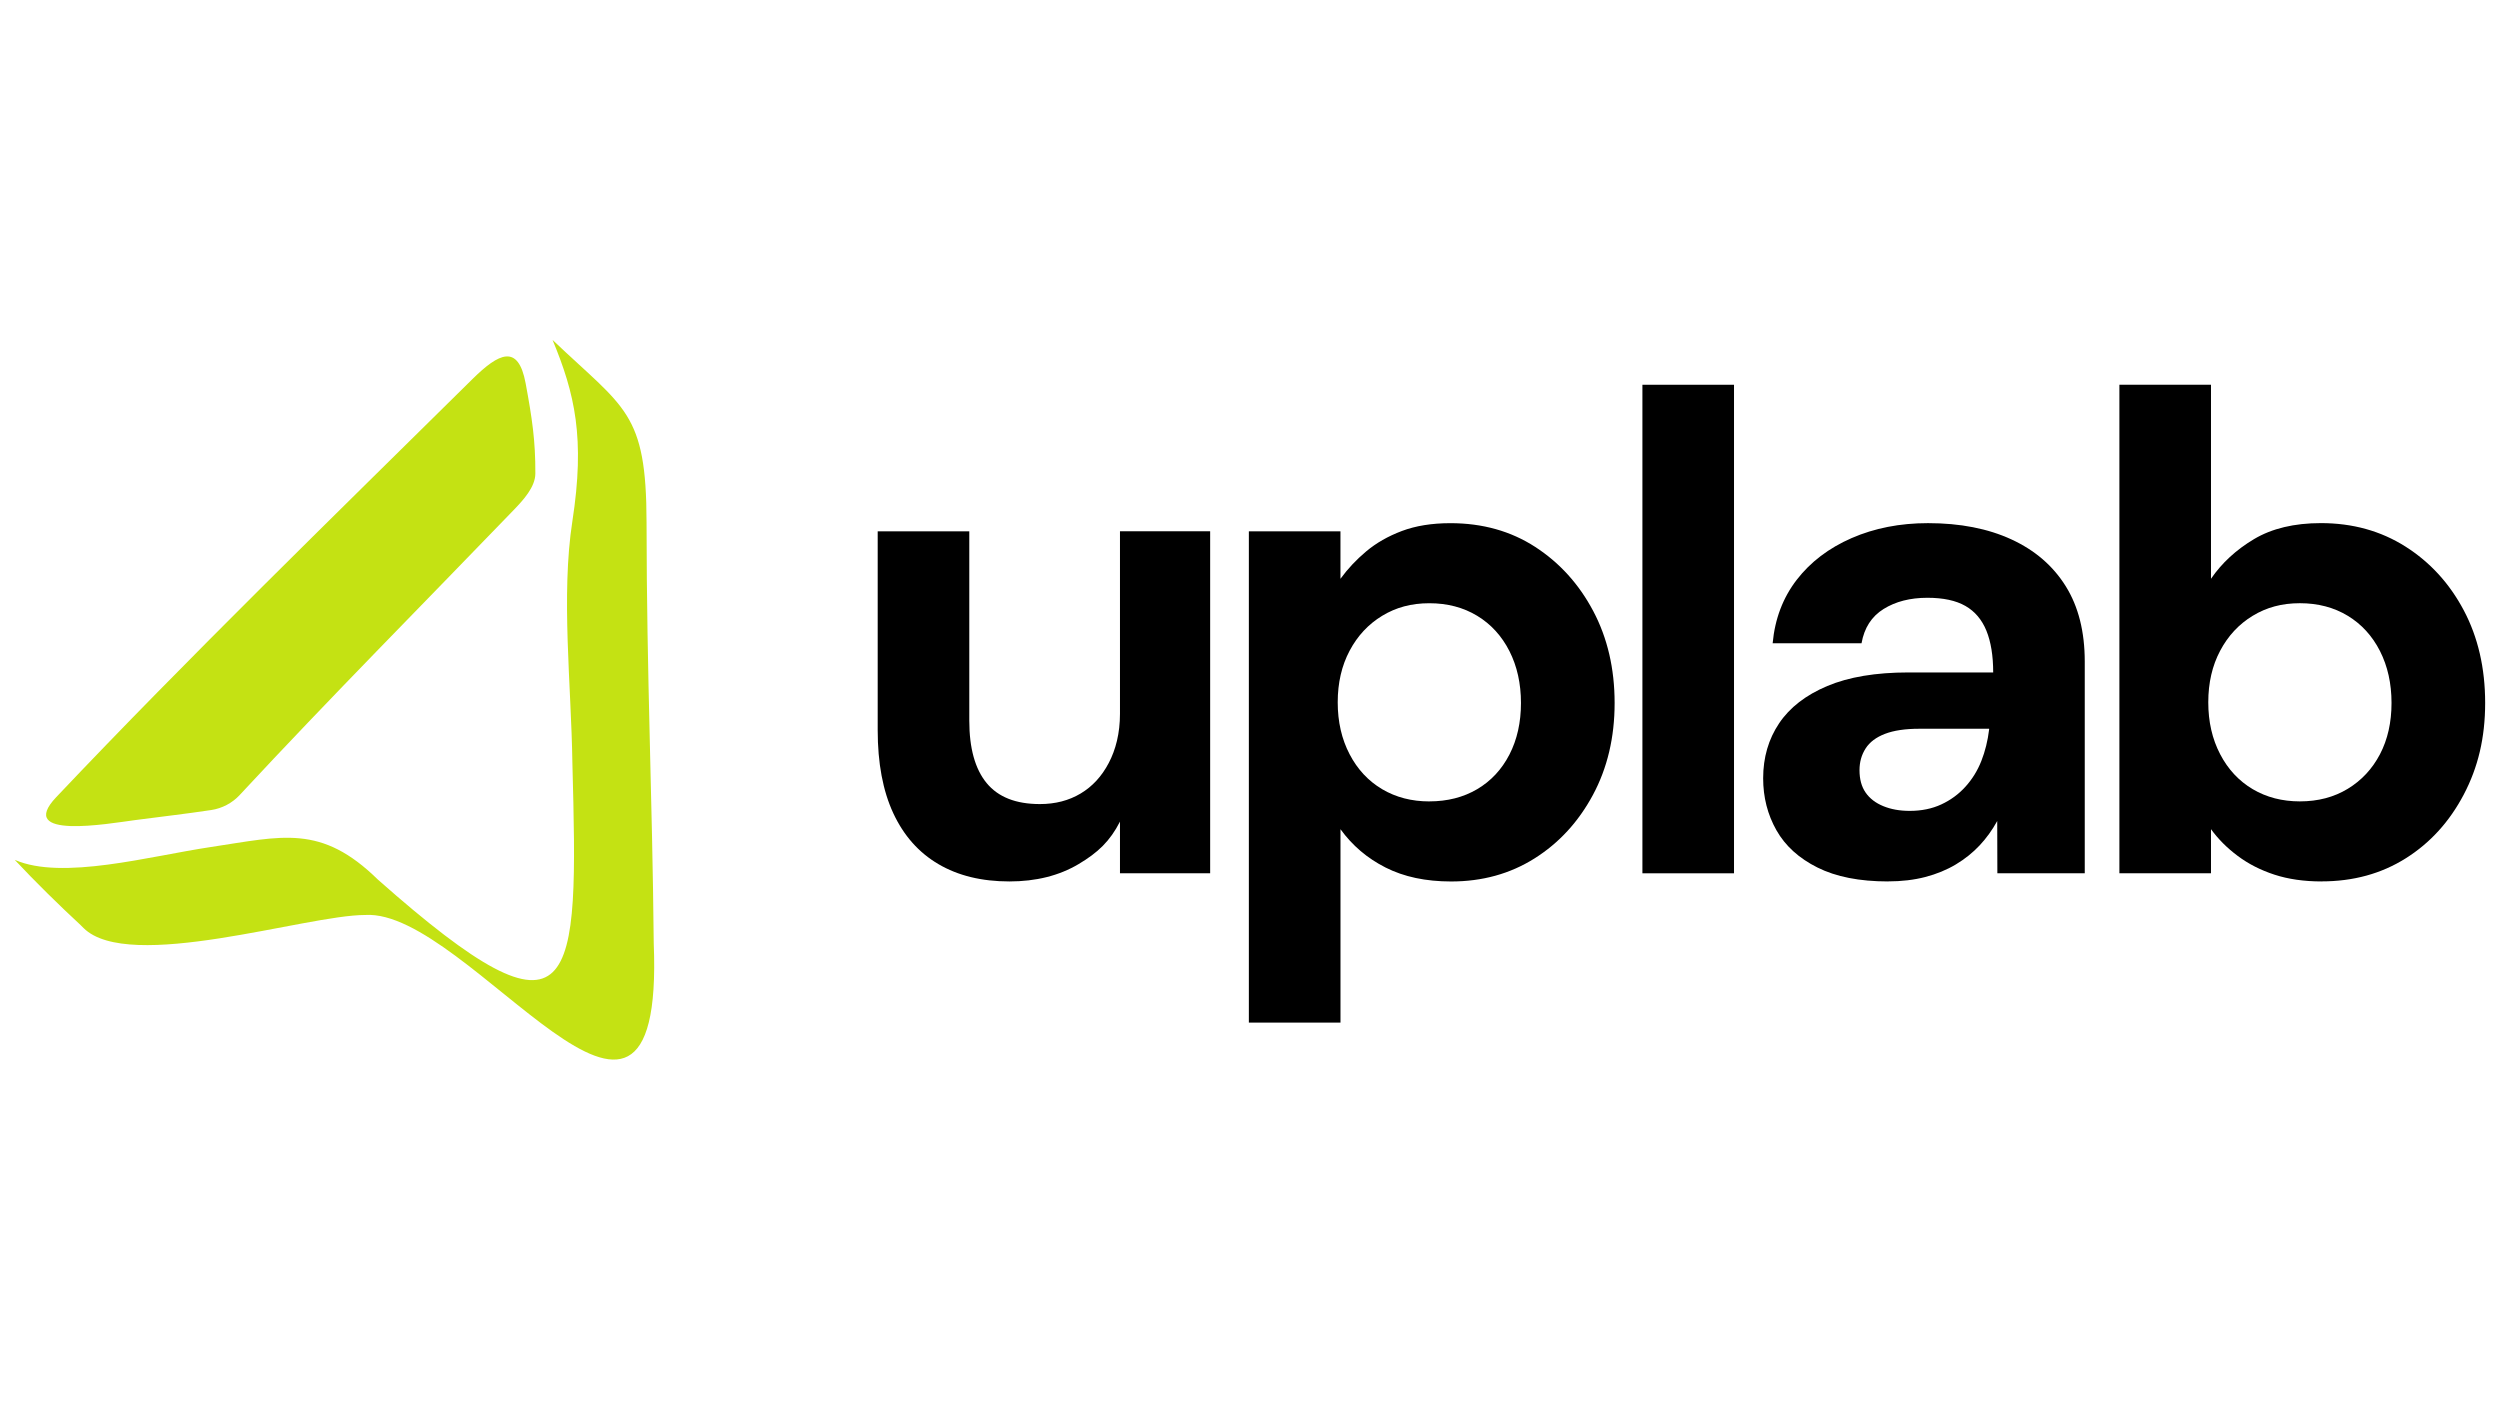 <?xml version="1.0" encoding="UTF-8"?><svg xmlns="http://www.w3.org/2000/svg" viewBox="0 0 921.16 518.15"><defs><style>.cls-1{isolation:isolate;}.cls-2{fill:#c4e213;}</style></defs><g class="cls-1"><g id="Warstwa_3"><path class="cls-2" d="M29.74,340.9c-8.26-7.65-16.65-15.91-24.26-24.02-.01-.02,0-.04.02-.03,17.44,7.59,49.53-1.36,72.16-4.75,26.42-3.95,40.6-8.56,61.6,12.02,74.11,65.6,73.82,39.59,71.64-43.14-.41-28.45-4.23-61.64,0-88.96,4.73-30.56.92-46.97-7.28-66.7,0-.02.02-.04.03-.02,26.5,25.3,34.54,26.26,34.58,67.27.05,56.88,2.13,100.4,2.65,155.07,4.13,103.17-68.09-13-106.34-10.5-21.71,0-87.05,21.38-103.75,4.81-.35-.35-.69-.7-1.05-1.04Z"/><path class="cls-2" d="M88.37,292.89c-2.79,3-6.5,4.97-10.55,5.58-9.19,1.39-18.77,2.48-27.92,3.69-10.05,1.33-44.14,7.37-29.17-8.45,48.49-51.23,102.93-104.22,153.45-154.13,9.56-9.41,16.76-13.1,19.5,1.66,2.36,12.72,3.64,21.21,3.58,33.26-.02,4.95-4.46,9.76-7.88,13.32-33.65,34.92-67.84,69.34-101.01,105.06Z"/><path d="M371.91,324.78c-10.17,0-18.88-2.12-26.13-6.38-7.25-4.25-12.79-10.5-16.63-18.75-3.84-8.25-5.75-18.46-5.75-30.63v-73.25h33.75v69.75c0,10.17,2.13,17.84,6.38,23,4.25,5.17,10.79,7.75,19.63,7.75,5.66,0,10.66-1.29,15-3.88,4.33-2.58,7.79-6.33,10.37-11.25,2.58-4.91,4.14-10.96,4.14-18.13v-67.25h33.23v126.01h-33.23v-19.03c-3.67,7.17-8.1,11.41-15.27,15.66-7.17,4.25-15.67,6.38-25.5,6.38Z"/><path d="M460.16,376.78v-181.01h33.75v17.5c2.66-3.66,5.83-7.04,9.5-10.12,3.67-3.08,8.04-5.58,13.13-7.5,5.08-1.91,11.04-2.88,17.88-2.88,11.83,0,22.25,2.92,31.25,8.75,9,5.84,16.13,13.71,21.38,23.63,5.25,9.92,7.88,21.21,7.88,33.88s-2.67,23.96-8,33.88c-5.34,9.92-12.5,17.71-21.5,23.38-9,5.67-19.25,8.5-30.75,8.5-9.34,0-17.38-1.71-24.13-5.13-6.75-3.41-12.29-8.13-16.63-14.13v71.25h-33.75ZM526.66,295.28c6.66,0,12.54-1.5,17.63-4.5,5.08-3,9.04-7.25,11.88-12.75,2.83-5.5,4.25-11.83,4.25-19s-1.42-13.54-4.25-19.13c-2.84-5.58-6.79-9.91-11.88-13-5.09-3.08-10.96-4.63-17.63-4.63s-12.29,1.54-17.38,4.63c-5.09,3.09-9.09,7.38-12,12.88-2.92,5.5-4.38,11.84-4.38,19s1.46,13.54,4.38,19.13c2.91,5.59,6.92,9.87,12,12.88,5.08,3,10.87,4.5,17.38,4.5Z"/><path d="M605.17,321.78v-180.01h33.75v180.01h-33.75Z"/><path d="M695.67,324.78c-10.5,0-19.17-1.71-26-5.13-6.84-3.41-11.88-8-15.13-13.75-3.25-5.75-4.88-12.13-4.88-19.13,0-7.66,1.96-14.41,5.88-20.25,3.91-5.83,9.83-10.41,17.75-13.75,7.91-3.33,17.88-5,29.88-5h31.25c0-6.16-.84-11.29-2.5-15.38-1.67-4.08-4.25-7.13-7.75-9.13-3.5-2-8.17-3-14-3-6.34,0-11.71,1.38-16.13,4.13-4.42,2.75-7.13,6.96-8.13,12.63h-32.75c.83-9,3.79-16.79,8.87-23.38,5.08-6.58,11.83-11.71,20.25-15.38,8.41-3.66,17.79-5.5,28.13-5.5,11.83,0,22.08,2,30.75,6,8.66,4,15.33,9.75,20,17.25,4.67,7.5,7,16.75,7,27.75v78h-32.2l-.05-19.25c-1.84,3.34-4,6.34-6.5,9-2.5,2.67-5.42,5-8.75,7-3.34,2-7.09,3.54-11.25,4.63-4.17,1.08-8.75,1.62-13.75,1.62ZM703.67,298.78c4.33,0,8.21-.79,11.63-2.38,3.41-1.58,6.38-3.75,8.87-6.5,2.5-2.75,4.46-5.91,5.88-9.5,1.41-3.58,2.37-7.46,2.87-11.63v-.25h-25.75c-5.17,0-9.38.63-12.63,1.88-3.25,1.25-5.63,3.04-7.13,5.38-1.5,2.34-2.25,5-2.25,8,0,3.34.75,6.09,2.25,8.25,1.5,2.17,3.67,3.84,6.5,5,2.83,1.17,6.08,1.75,9.75,1.75Z"/><path d="M855.43,324.78c-6.5,0-12.29-.84-17.38-2.5-5.09-1.66-9.59-3.96-13.5-6.88-3.92-2.91-7.21-6.21-9.88-9.88v16.25h-33.75v-180.01h33.75v71.5c4-5.83,9.29-10.71,15.88-14.63,6.58-3.91,14.79-5.88,24.63-5.88,11.66,0,22.04,2.88,31.13,8.63,9.08,5.75,16.25,13.59,21.5,23.5,5.25,9.92,7.88,21.29,7.88,34.13s-2.62,23.75-7.88,33.75-12.38,17.84-21.38,23.5c-9,5.67-19.34,8.5-31,8.5ZM847.43,295.28c6.66,0,12.54-1.54,17.63-4.63,5.08-3.08,9.04-7.33,11.88-12.75,2.83-5.42,4.25-11.71,4.25-18.88s-1.42-13.54-4.25-19.13c-2.84-5.58-6.79-9.91-11.88-13-5.09-3.08-10.96-4.63-17.63-4.63s-12.29,1.54-17.38,4.63c-5.09,3.09-9.09,7.38-12,12.88-2.92,5.5-4.38,11.84-4.38,19s1.46,13.54,4.38,19.13c2.91,5.59,6.92,9.87,12,12.88,5.08,3,10.87,4.5,17.38,4.5Z"/></g></g></svg>